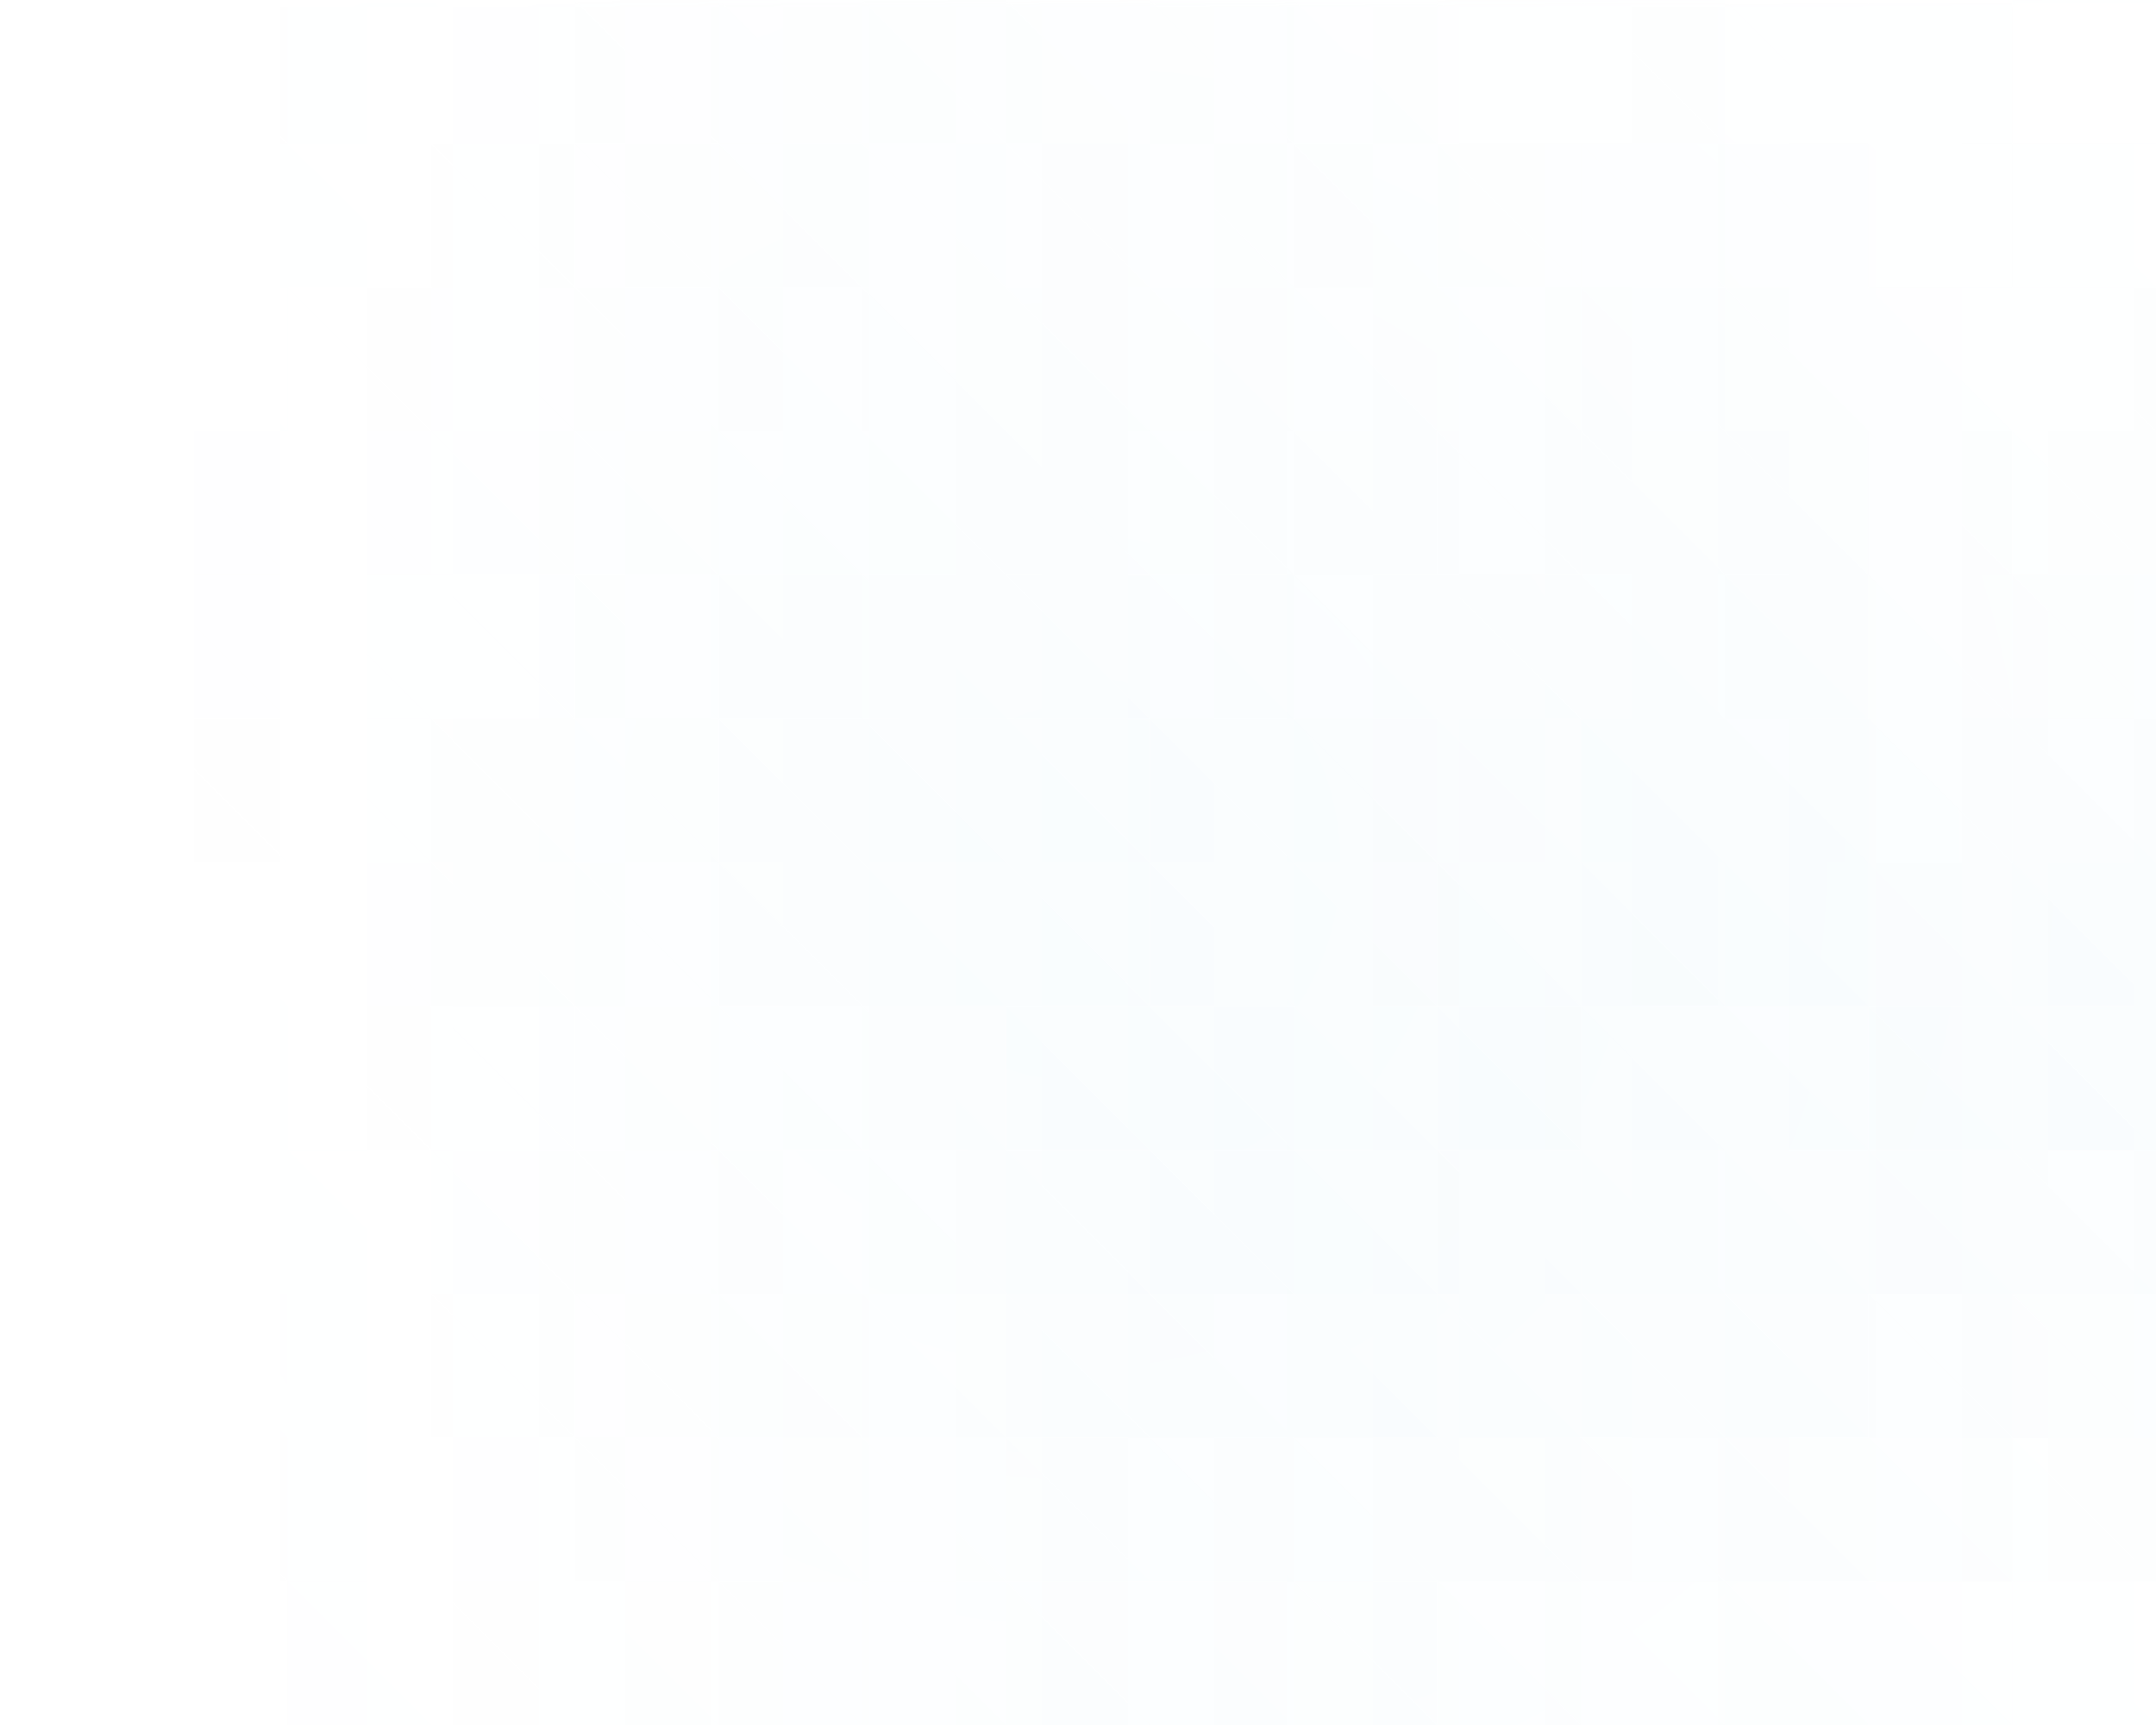 <?xml version="1.0" encoding="UTF-8" standalone="no"?>
<svg
   xmlns:dc="http://purl.org/dc/elements/1.1/"
   xmlns:cc="http://creativecommons.org/ns#"
   xmlns:rdf="http://www.w3.org/1999/02/22-rdf-syntax-ns#"
   xmlns:svg="http://www.w3.org/2000/svg"
   xmlns="http://www.w3.org/2000/svg"
   id="svg2"
   x="0px"
   y="0px"
   version="1.1"
   width="150px"
   viewBox="0 0 150 120"
   height="120px"
   xml:space="preserve"
   enable-background="new 0 0 150 120"><defs
     id="defs4"><linearGradient
       id="c"><stop
         id="stop7"
         offset="0"
         stop-opacity="0"
         stop-color="white" /><stop
         id="stop9"
         offset=".5"
         stop-color="white" /><stop
         id="stop11"
         offset="1"
         stop-color="white" /></linearGradient><mask
       id="d"><rect
         id="rect14"
         fill="url(#c)"
         x="0"
         y="0"
         width="100%"
         height="100%" /></mask><radialGradient
       gradientUnits="userSpaceOnUse"
       id="b"><stop
         id="stop17"
         offset="0"
         style="stop-color:#7bc8e9" /><stop
         id="stop19"
         offset=".4"
         style="stop-color:#8bcde9" /><stop
         id="stop21"
         offset="1"
         style="stop-color:#9bd4ed" /></radialGradient><radialGradient
       gradientUnits="userSpaceOnUse"
       id="a"><stop
         id="stop24"
         offset="0"
         style="stop-color:#69c1e7" /><stop
         id="stop26"
         offset=".4"
         style="stop-color:#7ac6e6" /><stop
         id="stop28"
         offset="1"
         style="stop-color:#8bcde9" /></radialGradient></defs><g
     id="g30"
     mask="url(#d)"><g
       id="g32"
       fill-opacity=".2"><polygon
         id="polygon34"
         fill="url(#b)"
         points="10 0 0 0 10 10" /><polygon
         id="polygon36"
         fill="url(#a)"
         points="0 0 0 0 0 10 10 10 10 10" /></g><g
       id="g38"
       fill-opacity=".25"><polygon
         id="polygon40"
         fill="url(#b)"
         points="10 10 0 10 10 20" /><polygon
         id="polygon42"
         fill="url(#a)"
         points="0 10 0 10 0 20 10 20 10 20" /></g><g
       id="g44"
       fill-opacity=".35"><polygon
         id="polygon46"
         fill="url(#b)"
         points="10 20 0 20 10 30" /><polygon
         id="polygon48"
         fill="url(#a)"
         points="0 20 0 20 0 30 10 30 10 30" /></g><g
       id="g50"
       fill-opacity=".45"><polygon
         id="polygon52"
         fill="url(#b)"
         points="10 30 0 30 10 40" /><polygon
         id="polygon54"
         fill="url(#a)"
         points="0 30 0 30 0 40 10 40 10 40" /></g><g
       id="g56"
       fill-opacity=".45"><polygon
         id="polygon58"
         fill="url(#b)"
         points="10 40 0 40 10 50" /><polygon
         id="polygon60"
         fill="url(#a)"
         points="0 40 0 40 0 50 10 50 10 50" /></g><g
       id="g62"
       fill-opacity=".4"><polygon
         id="polygon64"
         fill="url(#b)"
         points="10 50 0 50 10 60" /><polygon
         id="polygon66"
         fill="url(#a)"
         points="0 50 0 50 0 60 10 60 10 60" /></g><g
       id="g68"
       fill-opacity=".35"><polygon
         id="polygon70"
         fill="url(#b)"
         points="10 60 0 60 10 70" /><polygon
         id="polygon72"
         fill="url(#a)"
         points="0 60 0 60 0 70 10 70 10 70" /></g><g
       id="g74"
       fill-opacity=".3"><polygon
         id="polygon76"
         fill="url(#b)"
         points="10 70 0 70 10 80" /><polygon
         id="polygon78"
         fill="url(#a)"
         points="0 70 0 70 0 80 10 80 10 80" /></g><g
       id="g80"
       fill-opacity=".25"><polygon
         id="polygon82"
         fill="url(#b)"
         points="10 80 0 80 10 90" /><polygon
         id="polygon84"
         fill="url(#a)"
         points="0 80 0 80 0 90 10 90 10 90" /></g><g
       id="g86"
       fill-opacity=".2"><polygon
         id="polygon88"
         fill="url(#b)"
         points="10 90 0 90 10 100" /><polygon
         id="polygon90"
         fill="url(#a)"
         points="0 90 0 90 0 100 10 100 10 100" /></g><g
       id="g92"
       fill-opacity=".2"><polygon
         id="polygon94"
         fill="url(#b)"
         points="10 100 0 100 10 110" /><polygon
         id="polygon96"
         fill="url(#a)"
         points="0 100 0 100 0 110 10 110 10 110" /></g><g
       id="g98"
       fill-opacity=".1"><polygon
         id="polygon100"
         fill="url(#b)"
         points="10 120 10 110 0 110" /><polygon
         id="polygon102"
         fill="url(#a)"
         points="10 120 0 110 0 110 0 120" /></g><g
       id="g104"
       fill-opacity=".25"><polygon
         id="polygon106"
         fill="url(#b)"
         points="20 0 10 0 20 10" /><polygon
         id="polygon108"
         fill="url(#a)"
         points="10 0 10 0 10 10 20 10 20 10" /></g><g
       id="g110"
       fill-opacity=".35"><polygon
         id="polygon112"
         fill="url(#b)"
         points="20 10 10 10 20 20" /><polygon
         id="polygon114"
         fill="url(#a)"
         points="10 10 10 10 10 20 20 20 20 20" /></g><g
       id="g116"
       fill-opacity=".45"><polygon
         id="polygon118"
         fill="url(#b)"
         points="20 20 10 20 20 30" /><polygon
         id="polygon120"
         fill="url(#a)"
         points="10 20 10 20 10 30 20 30 20 30" /></g><g
       id="g122"
       fill-opacity=".6"><polygon
         id="polygon124"
         fill="url(#b)"
         points="20 30 10 30 20 40" /><polygon
         id="polygon126"
         fill="url(#a)"
         points="10 30 10 30 10 40 20 40 20 40" /></g><g
       id="g128"
       fill-opacity=".6"><polygon
         id="polygon130"
         fill="url(#b)"
         points="20 40 10 40 20 50" /><polygon
         id="polygon132"
         fill="url(#a)"
         points="10 40 10 40 10 50 20 50 20 50" /></g><g
       id="g134"
       fill-opacity=".5"><polygon
         id="polygon136"
         fill="url(#b)"
         points="20 50 10 50 20 60" /><polygon
         id="polygon138"
         fill="url(#a)"
         points="10 50 10 50 10 60 20 60 20 60" /></g><g
       id="g140"
       fill-opacity=".45"><polygon
         id="polygon142"
         fill="url(#b)"
         points="20 60 10 60 20 70" /><polygon
         id="polygon144"
         fill="url(#a)"
         points="10 60 10 60 10 70 20 70 20 70" /></g><g
       id="g146"
       fill-opacity=".4"><polygon
         id="polygon148"
         fill="url(#b)"
         points="20 70 10 70 20 80" /><polygon
         id="polygon150"
         fill="url(#a)"
         points="10 70 10 70 10 80 20 80 20 80" /></g><g
       id="g152"
       fill-opacity=".35"><polygon
         id="polygon154"
         fill="url(#b)"
         points="20 80 10 80 20 90" /><polygon
         id="polygon156"
         fill="url(#a)"
         points="10 80 10 80 10 90 20 90 20 90" /></g><g
       id="g158"
       fill-opacity=".3"><polygon
         id="polygon160"
         fill="url(#b)"
         points="20 90 10 90 20 100" /><polygon
         id="polygon162"
         fill="url(#a)"
         points="10 90 10 90 10 100 20 100 20 100" /></g><g
       id="g164"
       fill-opacity=".25"><polygon
         id="polygon166"
         fill="url(#b)"
         points="20 100 10 100 20 110" /><polygon
         id="polygon168"
         fill="url(#a)"
         points="10 100 10 100 10 110 20 110 20 110" /></g><g
       id="g170"
       fill-opacity=".2"><polygon
         id="polygon172"
         fill="url(#b)"
         points="20 120 20 110 10 110" /><polygon
         id="polygon174"
         fill="url(#a)"
         points="20 120 10 110 10 120" /></g><g
       id="g176"
       fill-opacity=".35"><polygon
         id="polygon178"
         fill="url(#b)"
         points="30 0 20 0 30 10" /><polygon
         id="polygon180"
         fill="url(#a)"
         points="20 0 20 0 20 10 30 10 30 10" /></g><g
       id="g182"
       fill-opacity=".45"><polygon
         id="polygon184"
         fill="url(#b)"
         points="30 10 20 10 30 20" /><polygon
         id="polygon186"
         fill="url(#a)"
         points="20 10 20 10 20 20 30 20 30 20" /></g><g
       id="g188"
       fill-opacity=".5"><polygon
         id="polygon190"
         fill="url(#b)"
         points="30 20 20 20 30 30" /><polygon
         id="polygon192"
         fill="url(#a)"
         points="20 20 20 20 20 30 30 30 30 30" /></g><g
       id="g194"
       fill-opacity=".6"><polygon
         id="polygon196"
         fill="url(#b)"
         points="30 30 20 30 30 40" /><polygon
         id="polygon198"
         fill="url(#a)"
         points="20 30 20 30 20 40 30 40 30 40" /></g><g
       id="g200"
       fill-opacity=".7"><polygon
         id="polygon202"
         fill="url(#b)"
         points="30 40 20 40 30 50" /><polygon
         id="polygon204"
         fill="url(#a)"
         points="20 40 20 40 20 50 30 50 30 50" /></g><g
       id="g206"
       fill-opacity=".7"><polygon
         id="polygon208"
         fill="url(#b)"
         points="30 50 20 50 30 60" /><polygon
         id="polygon210"
         fill="url(#a)"
         points="20 50 20 50 20 60 30 60 30 60" /></g><g
       id="g212"
       fill-opacity=".6"><polygon
         id="polygon214"
         fill="url(#b)"
         points="30 60 20 60 30 70" /><polygon
         id="polygon216"
         fill="url(#a)"
         points="20 60 20 60 20 70 30 70 30 70" /></g><g
       id="g218"
       fill-opacity=".5"><polygon
         id="polygon220"
         fill="url(#b)"
         points="30 70 20 70 30 80" /><polygon
         id="polygon222"
         fill="url(#a)"
         points="20 70 20 70 20 80 30 80 30 80" /></g><g
       id="g224"
       fill-opacity=".45"><polygon
         id="polygon226"
         fill="url(#b)"
         points="30 80 20 80 30 90" /><polygon
         id="polygon228"
         fill="url(#a)"
         points="20 80 20 80 20 90 30 90 30 90" /></g><g
       id="g230"
       fill-opacity=".4"><polygon
         id="polygon232"
         fill="url(#b)"
         points="30 90 20 90 30 100" /><polygon
         id="polygon234"
         fill="url(#a)"
         points="20 90 20 90 20 100 30 100 30 100" /></g><g
       id="g236"
       fill-opacity=".35"><polygon
         id="polygon238"
         fill="url(#b)"
         points="30 100 20 100 30 110" /><polygon
         id="polygon240"
         fill="url(#a)"
         points="20 100 20 100 20 110 30 110 30 110" /></g><g
       id="g242"
       fill-opacity=".3"><polygon
         id="polygon244"
         fill="url(#b)"
         points="30 120 30 110 20 110" /><polygon
         id="polygon246"
         fill="url(#a)"
         points="30 120 20 110 20 120" /></g><g
       id="g248"
       fill-opacity=".45"><polygon
         id="polygon250"
         fill="url(#b)"
         points="40 0 30 0 40 10" /><polygon
         id="polygon252"
         fill="url(#a)"
         points="30 0 30 0 30 10 40 10 40 10" /></g><g
       id="g254"
       fill-opacity=".5"><polygon
         id="polygon256"
         fill="url(#b)"
         points="40 10 30 10 40 20" /><polygon
         id="polygon258"
         fill="url(#a)"
         points="30 10 30 10 30 20 40 20 40 20" /></g><g
       id="g260"
       fill-opacity=".6"><polygon
         id="polygon262"
         fill="url(#b)"
         points="40 20 30 20 40 30" /><polygon
         id="polygon264"
         fill="url(#a)"
         points="30 20 30 20 30 30 40 30 40 30" /></g><g
       id="g266"
       fill-opacity=".7"><polygon
         id="polygon268"
         fill="url(#b)"
         points="40 30 30 30 40 40" /><polygon
         id="polygon270"
         fill="url(#a)"
         points="30 30 30 30 30 40 40 40 40 40" /></g><g
       id="g272"
       fill-opacity=".8"><polygon
         id="polygon274"
         fill="url(#b)"
         points="40 40 30 40 40 50" /><polygon
         id="polygon276"
         fill="url(#a)"
         points="30 40 30 40 30 50 40 50 40 50" /></g><g
       id="g278"
       fill-opacity=".9"><polygon
         id="polygon280"
         fill="url(#b)"
         points="40 50 30 50 40 60" /><polygon
         id="polygon282"
         fill="url(#a)"
         points="30 50 30 50 30 60 40 60 40 60" /></g><g
       id="g284"
       fill-opacity=".9"><polygon
         id="polygon286"
         fill="url(#b)"
         points="40 60 30 60 40 70" /><polygon
         id="polygon288"
         fill="url(#a)"
         points="30 60 30 60 30 70 40 70 40 70" /></g><g
       id="g290"
       fill-opacity=".8"><polygon
         id="polygon292"
         fill="url(#b)"
         points="40 70 30 70 40 80" /><polygon
         id="polygon294"
         fill="url(#a)"
         points="30 70 30 70 30 80 40 80 40 80" /></g><g
       id="g296"
       fill-opacity=".7"><polygon
         id="polygon298"
         fill="url(#b)"
         points="40 80 30 80 40 90" /><polygon
         id="polygon300"
         fill="url(#a)"
         points="30 80 30 80 30 90 40 90 40 90" /></g><g
       id="g302"
       fill-opacity=".5"><polygon
         id="polygon304"
         fill="url(#b)"
         points="40 90 30 90 40 100" /><polygon
         id="polygon306"
         fill="url(#a)"
         points="30 90 30 90 30 100 40 100 40 100" /></g><g
       id="g308"
       fill-opacity=".45"><polygon
         id="polygon310"
         fill="url(#b)"
         points="40 100 30 100 40 110" /><polygon
         id="polygon312"
         fill="url(#a)"
         points="30 100 30 100 30 110 40 110 40 110" /></g><g
       id="g314"
       fill-opacity=".4"><polygon
         id="polygon316"
         fill="url(#b)"
         points="40 120 40 110 30 110" /><polygon
         id="polygon318"
         fill="url(#a)"
         points="40 120 30 110 30 110 30 120" /></g><g
       id="g320"
       fill-opacity=".5"><polygon
         id="polygon322"
         fill="url(#b)"
         points="50 0 40 0 50 10" /><polygon
         id="polygon324"
         fill="url(#a)"
         points="40 0 40 0 40 10 50 10 50 10" /></g><g
       id="g326"
       fill-opacity=".6"><polygon
         id="polygon328"
         fill="url(#b)"
         points="50 10 40 10 50 20" /><polygon
         id="polygon330"
         fill="url(#a)"
         points="40 10 40 10 40 20 50 20 50 20" /></g><g
       id="g332"
       fill-opacity=".7"><polygon
         id="polygon334"
         fill="url(#b)"
         points="50 20 40 20 50 30" /><polygon
         id="polygon336"
         fill="url(#a)"
         points="40 20 40 20 40 30 50 30 50 30" /></g><g
       id="g338"
       fill-opacity=".8"><polygon
         id="polygon340"
         fill="url(#b)"
         points="50 30 40 30 50 40" /><polygon
         id="polygon342"
         fill="url(#a)"
         points="40 30 40 30 40 40 50 40 50 40" /></g><g
       id="g344"
       fill-opacity=".9"><polygon
         id="polygon346"
         fill="url(#b)"
         points="50 40 40 40 50 50" /><polygon
         id="polygon348"
         fill="url(#a)"
         points="40 40 40 40 40 50 50 50 50 50" /></g><polygon
       id="polygon350"
       fill="url(#b)"
       points="50 50 40 50 50 60" /><polygon
       id="polygon352"
       fill="url(#a)"
       points="40 50 40 50 40 60 50 60 50 60" /><g
       id="g354"
       fill-opacity=".9"><polygon
         id="polygon356"
         fill="url(#b)"
         points="50 60 40 60 50 70" /><polygon
         id="polygon358"
         fill="url(#a)"
         points="40 60 40 60 40 70 50 70 50 70" /></g><g
       id="g360"
       fill-opacity=".8"><polygon
         id="polygon362"
         fill="url(#b)"
         points="50 70 40 70 50 80" /><polygon
         id="polygon364"
         fill="url(#a)"
         points="40 70 40 70 40 80 50 80 50 80" /></g><g
       id="g366"
       fill-opacity=".7"><polygon
         id="polygon368"
         fill="url(#b)"
         points="50 80 40 80 50 90" /><polygon
         id="polygon370"
         fill="url(#a)"
         points="40 80 40 80 40 90 50 90 50 90" /></g><g
       id="g372"
       fill-opacity=".6"><polygon
         id="polygon374"
         fill="url(#b)"
         points="50 90 40 90 50 100" /><polygon
         id="polygon376"
         fill="url(#a)"
         points="40 90 40 90 40 100 50 100 50 100" /></g><g
       id="g378"
       fill-opacity=".5"><polygon
         id="polygon380"
         fill="url(#b)"
         points="50 100 40 100 50 110" /><polygon
         id="polygon382"
         fill="url(#a)"
         points="40 100 40 100 40 110 50 110 50 110" /></g><g
       id="g384"
       fill-opacity=".45"><polygon
         id="polygon386"
         fill="url(#b)"
         points="50 120 50 110 40 110" /><polygon
         id="polygon388"
         fill="url(#a)"
         points="50 120 40 110 40 120" /></g><g
       id="g390"
       fill-opacity=".6"><polygon
         id="polygon392"
         fill="url(#b)"
         points="60 0 50 0 60 10" /><polygon
         id="polygon394"
         fill="url(#a)"
         points="50 0 50 0 50 10 60 10 60 10" /></g><g
       id="g396"
       fill-opacity=".7"><polygon
         id="polygon398"
         fill="url(#b)"
         points="60 10 50 10 60 20" /><polygon
         id="polygon400"
         fill="url(#a)"
         points="50 10 50 10 50 20 60 20 60 20" /></g><g
       id="g402"
       fill-opacity=".8"><polygon
         id="polygon404"
         fill="url(#b)"
         points="60 20 50 20 60 30" /><polygon
         id="polygon406"
         fill="url(#a)"
         points="50 20 50 20 50 30 60 30 60 30" /></g><g
       id="g408"
       fill-opacity=".9"><polygon
         id="polygon410"
         fill="url(#b)"
         points="60 30 50 30 60 40" /><polygon
         id="polygon412"
         fill="url(#a)"
         points="50 30 50 30 50 40 60 40 60 40" /></g><polygon
       id="polygon414"
       fill="url(#b)"
       points="60 40 50 40 60 50" /><polygon
       id="polygon416"
       fill="url(#a)"
       points="50 40 50 40 50 50 60 50 60 50" /><polygon
       id="polygon418"
       fill="url(#b)"
       points="60 50 50 50 60 60" /><polygon
       id="polygon420"
       fill="url(#a)"
       points="50 50 50 50 50 60 60 60 60 60" /><polygon
       id="polygon422"
       fill="url(#b)"
       points="60 60 50 60 60 70" /><polygon
       id="polygon424"
       fill="url(#a)"
       points="50 60 50 60 50 70 60 70 60 70" /><g
       id="g426"
       fill-opacity=".9"><polygon
         id="polygon428"
         fill="url(#b)"
         points="60 70 50 70 60 80" /><polygon
         id="polygon430"
         fill="url(#a)"
         points="50 70 50 70 50 80 60 80 60 80" /></g><g
       id="g432"
       fill-opacity=".8"><polygon
         id="polygon434"
         fill="url(#b)"
         points="60 80 50 80 60 90" /><polygon
         id="polygon436"
         fill="url(#a)"
         points="50 80 50 80 50 90 60 90 60 90" /></g><g
       id="g438"
       fill-opacity=".7"><polygon
         id="polygon440"
         fill="url(#b)"
         points="60 90 50 90 60 100" /><polygon
         id="polygon442"
         fill="url(#a)"
         points="50 90 50 90 50 100 60 100 60 100" /></g><g
       id="g444"
       fill-opacity=".6"><polygon
         id="polygon446"
         fill="url(#b)"
         points="60 100 50 100 60 110" /><polygon
         id="polygon448"
         fill="url(#a)"
         points="50 100 50 100 50 110 60 110 60 110" /></g><g
       id="g450"
       fill-opacity=".5"><polygon
         id="polygon452"
         fill="url(#b)"
         points="60 120 60 110 50 110" /><polygon
         id="polygon454"
         fill="url(#a)"
         points="60 120 50 110 50 120" /></g><g
       id="g456"
       fill-opacity=".5"><polygon
         id="polygon458"
         fill="url(#b)"
         points="70 0 60 0 70 10" /><polygon
         id="polygon460"
         fill="url(#a)"
         points="60 0 60 0 60 10 70 10 70 10" /></g><g
       id="g462"
       fill-opacity=".6"><polygon
         id="polygon464"
         fill="url(#b)"
         points="70 10 60 10 70 20" /><polygon
         id="polygon466"
         fill="url(#a)"
         points="60 10 60 10 60 20 70 20 70 20" /></g><g
       id="g468"
       fill-opacity=".7"><polygon
         id="polygon470"
         fill="url(#b)"
         points="70 20 60 20 70 30" /><polygon
         id="polygon472"
         fill="url(#a)"
         points="60 20 60 20 60 30 70 30 70 30" /></g><g
       id="g474"
       fill-opacity=".8"><polygon
         id="polygon476"
         fill="url(#b)"
         points="70 30 60 30 70 40" /><polygon
         id="polygon478"
         fill="url(#a)"
         points="60 30 60 30 60 40 70 40 70 40" /></g><g
       id="g480"
       fill-opacity=".9"><polygon
         id="polygon482"
         fill="url(#b)"
         points="70 40 60 40 70 50" /><polygon
         id="polygon484"
         fill="url(#a)"
         points="60 40 60 40 60 50 70 50 70 50" /></g><polygon
       id="polygon486"
       fill="url(#b)"
       points="70 50 60 50 70 60" /><polygon
       id="polygon488"
       fill="url(#a)"
       points="60 50 60 50 60 60 70 60 70 60" /><polygon
       id="polygon490"
       fill="url(#b)"
       points="70 60 60 60 70 70" /><polygon
       id="polygon492"
       fill="url(#a)"
       points="60 60 60 60 60 70 70 70 70 70" /><g
       id="g494"
       fill-opacity=".9"><polygon
         id="polygon496"
         fill="url(#b)"
         points="70 70 60 70 70 80" /><polygon
         id="polygon498"
         fill="url(#a)"
         points="60 70 60 70 60 80 70 80 70 80" /></g><g
       id="g500"
       fill-opacity=".8"><polygon
         id="polygon502"
         fill="url(#b)"
         points="70 80 60 80 70 90" /><polygon
         id="polygon504"
         fill="url(#a)"
         points="60 80 60 80 60 90 70 90 70 90" /></g><g
       id="g506"
       fill-opacity=".7"><polygon
         id="polygon508"
         fill="url(#b)"
         points="70 90 60 90 70 100" /><polygon
         id="polygon510"
         fill="url(#a)"
         points="60 90 60 90 60 100 70 100 70 100" /></g><g
       id="g512"
       fill-opacity=".6"><polygon
         id="polygon514"
         fill="url(#b)"
         points="70 100 60 100 70 110" /><polygon
         id="polygon516"
         fill="url(#a)"
         points="60 100 60 100 60 110 70 110 70 110" /></g><g
       id="g518"
       fill-opacity=".6"><polygon
         id="polygon520"
         fill="url(#b)"
         points="70 120 70 110 60 110" /><polygon
         id="polygon522"
         fill="url(#a)"
         points="70 120 60 110 60 120" /></g><g
       id="g524"
       fill-opacity=".45"><polygon
         id="polygon526"
         fill="url(#b)"
         points="80 0 70 0 80 10" /><polygon
         id="polygon528"
         fill="url(#a)"
         points="70 0 70 0 70 10 80 10 80 10" /></g><g
       id="g530"
       fill-opacity=".5"><polygon
         id="polygon532"
         fill="url(#b)"
         points="80 10 70 10 80 20" /><polygon
         id="polygon534"
         fill="url(#a)"
         points="70 10 70 10 70 20 80 20 80 20" /></g><g
       id="g536"
       fill-opacity=".6"><polygon
         id="polygon538"
         fill="url(#b)"
         points="80 20 70 20 80 30" /><polygon
         id="polygon540"
         fill="url(#a)"
         points="70 20 70 20 70 30 80 30 80 30" /></g><g
       id="g542"
       fill-opacity=".7"><polygon
         id="polygon544"
         fill="url(#b)"
         points="80 30 70 30 80 40" /><polygon
         id="polygon546"
         fill="url(#a)"
         points="70 30 70 30 70 40 80 40 80 40" /></g><g
       id="g548"
       fill-opacity=".8"><polygon
         id="polygon550"
         fill="url(#b)"
         points="80 40 70 40 80 50" /><polygon
         id="polygon552"
         fill="url(#a)"
         points="70 40 70 40 70 50 80 50 80 50" /></g><g
       id="g554"
       fill-opacity=".9"><polygon
         id="polygon556"
         fill="url(#b)"
         points="80 50 70 50 80 60" /><polygon
         id="polygon558"
         fill="url(#a)"
         points="70 50 70 50 70 60 80 60 80 60" /></g><g
       id="g560"
       fill-opacity=".9"><polygon
         id="polygon562"
         fill="url(#b)"
         points="80 60 70 60 80 70" /><polygon
         id="polygon564"
         fill="url(#a)"
         points="70 60 70 60 70 70 80 70 80 70" /></g><g
       id="g566"><polygon
         id="polygon568"
         fill="url(#b)"
         points="80 70 70 70 80 80" /><polygon
         id="polygon570"
         fill="url(#a)"
         points="70 70 70 70 70 80 80 80 80 80" /></g><g
       id="g572"
       fill-opacity=".9"><polygon
         id="polygon574"
         fill="url(#b)"
         points="80 80 70 80 80 90" /><polygon
         id="polygon576"
         fill="url(#a)"
         points="70 80 70 80 70 90 80 90 80 90" /></g><g
       id="g578"
       fill-opacity=".8"><polygon
         id="polygon580"
         fill="url(#b)"
         points="80 90 70 90 80 100" /><polygon
         id="polygon582"
         fill="url(#a)"
         points="70 90 70 90 70 100 80 100 80 100" /></g><g
       id="g584"
       fill-opacity=".7"><polygon
         id="polygon586"
         fill="url(#b)"
         points="80 100 70 100 80 110" /><polygon
         id="polygon588"
         fill="url(#a)"
         points="70 100 70 100 70 110 80 110 80 110" /></g><g
       id="g590"
       fill-opacity=".6"><polygon
         id="polygon592"
         fill="url(#b)"
         points="80 120 80 110 70 110" /><polygon
         id="polygon594"
         fill="url(#a)"
         points="80 120 70 110 70 120" /></g><g
       id="g596"
       fill-opacity=".4"><polygon
         id="polygon598"
         fill="url(#b)"
         points="90 0 80 0 90 10" /><polygon
         id="polygon600"
         fill="url(#a)"
         points="80 0 80 0 80 10 90 10 90 10" /></g><g
       id="g602"
       fill-opacity=".45"><polygon
         id="polygon604"
         fill="url(#b)"
         points="90 10 80 10 90 20" /><polygon
         id="polygon606"
         fill="url(#a)"
         points="80 10 80 10 80 20 90 20 90 20" /></g><g
       id="g608"
       fill-opacity=".5"><polygon
         id="polygon610"
         fill="url(#b)"
         points="90 20 80 20 90 30" /><polygon
         id="polygon612"
         fill="url(#a)"
         points="80 20 80 20 80 30 90 30 90 30" /></g><g
       id="g614"
       fill-opacity=".6"><polygon
         id="polygon616"
         fill="url(#b)"
         points="90 30 80 30 90 40" /><polygon
         id="polygon618"
         fill="url(#a)"
         points="80 30 80 30 80 40 90 40 90 40" /></g><g
       id="g620"
       fill-opacity=".7"><polygon
         id="polygon622"
         fill="url(#b)"
         points="90 40 80 40 90 50" /><polygon
         id="polygon624"
         fill="url(#a)"
         points="80 40 80 40 80 50 90 50 90 50" /></g><g
       id="g626"
       fill-opacity=".8"><polygon
         id="polygon628"
         fill="url(#b)"
         points="90 50 80 50 90 60" /><polygon
         id="polygon630"
         fill="url(#a)"
         points="80 50 80 50 80 60 90 60 90 60" /></g><g
       id="g632"
       fill-opacity=".8"><polygon
         id="polygon634"
         fill="url(#b)"
         points="90 60 80 60 90 70" /><polygon
         id="polygon636"
         fill="url(#a)"
         points="80 60 80 60 80 70 90 70 90 70" /></g><g
       id="g638"
       fill-opacity=".9"><polygon
         id="polygon640"
         fill="url(#b)"
         points="90 70 80 70 90 80" /><polygon
         id="polygon642"
         fill="url(#a)"
         points="80 70 80 70 80 80 90 80 90 80" /></g><g
       id="g644"
       fill-opacity=".9"><polygon
         id="polygon646"
         fill="url(#b)"
         points="90 80 80 80 90 90" /><polygon
         id="polygon648"
         fill="url(#a)"
         points="80 80 80 80 80 90 90 90 90 90" /></g><g
       id="g650"
       fill-opacity=".8"><polygon
         id="polygon652"
         fill="url(#b)"
         points="90 90 80 90 90 100" /><polygon
         id="polygon654"
         fill="url(#a)"
         points="80 90 80 90 80 100 90 100 90 100" /></g><g
       id="g656"
       fill-opacity=".7"><polygon
         id="polygon658"
         fill="url(#b)"
         points="90 100 80 100 90 110" /><polygon
         id="polygon660"
         fill="url(#a)"
         points="80 100 80 100 80 110 90 110 90 110" /></g><g
       id="g662"
       fill-opacity=".6"><polygon
         id="polygon664"
         fill="url(#b)"
         points="90 120 90 110 80 110" /><polygon
         id="polygon666"
         fill="url(#a)"
         points="90 120 80 110 80 110 80 120" /></g><g
       id="g668"
       fill-opacity=".3"><polygon
         id="polygon670"
         fill="url(#b)"
         points="100 0 90 0 100 10" /><polygon
         id="polygon672"
         fill="url(#a)"
         points="90 0 90 0 90 10 100 10 100 10" /></g><g
       id="g674"
       fill-opacity=".4"><polygon
         id="polygon676"
         fill="url(#b)"
         points="100 10 90 10 100 20" /><polygon
         id="polygon678"
         fill="url(#a)"
         points="90 10 90 10 90 20 100 20 100 20" /></g><g
       id="g680"
       fill-opacity=".45"><polygon
         id="polygon682"
         fill="url(#b)"
         points="100 20 90 20 100 30" /><polygon
         id="polygon684"
         fill="url(#a)"
         points="90 20 90 20 90 30 100 30 100 30" /></g><g
       id="g686"
       fill-opacity=".5"><polygon
         id="polygon688"
         fill="url(#b)"
         points="100 30 90 30 100 40" /><polygon
         id="polygon690"
         fill="url(#a)"
         points="90 30 90 30 90 40 100 40 100 40" /></g><g
       id="g692"
       fill-opacity=".6"><polygon
         id="polygon694"
         fill="url(#b)"
         points="100 40 90 40 100 50" /><polygon
         id="polygon696"
         fill="url(#a)"
         points="90 40 90 40 90 50 100 50 100 50" /></g><g
       id="g698"
       fill-opacity=".7"><polygon
         id="polygon700"
         fill="url(#b)"
         points="100 50 90 50 100 60" /><polygon
         id="polygon702"
         fill="url(#a)"
         points="90 50 90 50 90 60 100 60 100 60" /></g><g
       id="g704"
       fill-opacity=".7"><polygon
         id="polygon706"
         fill="url(#b)"
         points="100 60 90 60 100 70" /><polygon
         id="polygon708"
         fill="url(#a)"
         points="90 60 90 60 90 70 100 70 100 70" /></g><g
       id="g710"
       fill-opacity=".8"><polygon
         id="polygon712"
         fill="url(#b)"
         points="100 70 90 70 100 80" /><polygon
         id="polygon714"
         fill="url(#a)"
         points="90 70 90 70 90 80 100 80 100 80" /></g><g
       id="g716"
       fill-opacity=".8"><polygon
         id="polygon718"
         fill="url(#b)"
         points="100 80 90 80 100 90" /><polygon
         id="polygon720"
         fill="url(#a)"
         points="90 80 90 80 90 90 100 90 100 90" /></g><g
       id="g722"
       fill-opacity=".7"><polygon
         id="polygon724"
         fill="url(#b)"
         points="100 90 90 90 100 100" /><polygon
         id="polygon726"
         fill="url(#a)"
         points="90 90 90 90 90 100 100 100 100 100" /></g><g
       id="g728"
       fill-opacity=".6"><polygon
         id="polygon730"
         fill="url(#b)"
         points="100 100 90 100 100 110" /><polygon
         id="polygon732"
         fill="url(#a)"
         points="90 100 90 100 90 110 100 110 100 110" /></g><g
       id="g734"
       fill-opacity=".5"><polygon
         id="polygon736"
         fill="url(#b)"
         points="100 120 100 110 90 110" /><polygon
         id="polygon738"
         fill="url(#a)"
         points="100 120 90 110 90 120" /></g><g
       id="g740"
       fill-opacity=".2"><polygon
         id="polygon742"
         fill="url(#b)"
         points="110 0 100 0 110 10" /><polygon
         id="polygon744"
         fill="url(#a)"
         points="100 0 100 0 100 10 110 10 110 10" /></g><g
       id="g746"
       fill-opacity=".3"><polygon
         id="polygon748"
         fill="url(#b)"
         points="110 10 100 10 110 20" /><polygon
         id="polygon750"
         fill="url(#a)"
         points="100 10 100 10 100 20 110 20 110 20" /></g><g
       id="g752"
       fill-opacity=".4"><polygon
         id="polygon754"
         fill="url(#b)"
         points="110 20 100 20 110 30" /><polygon
         id="polygon756"
         fill="url(#a)"
         points="100 20 100 20 100 30 110 30 110 30" /></g><g
       id="g758"
       fill-opacity=".45"><polygon
         id="polygon760"
         fill="url(#b)"
         points="110 30 100 30 110 40" /><polygon
         id="polygon762"
         fill="url(#a)"
         points="100 30 100 30 100 40 110 40 110 40" /></g><g
       id="g764"
       fill-opacity=".5"><polygon
         id="polygon766"
         fill="url(#b)"
         points="110 40 100 40 110 50" /><polygon
         id="polygon768"
         fill="url(#a)"
         points="100 40 100 40 100 50 110 50 110 50" /></g><g
       id="g770"
       fill-opacity=".6"><polygon
         id="polygon772"
         fill="url(#b)"
         points="110 50 100 50 110 60" /><polygon
         id="polygon774"
         fill="url(#a)"
         points="100 50 100 50 100 60 110 60 110 60" /></g><g
       id="g776"
       fill-opacity=".7"><polygon
         id="polygon778"
         fill="url(#b)"
         points="110 60 100 60 110 70" /><polygon
         id="polygon780"
         fill="url(#a)"
         points="100 60 100 60 100 70 110 70 110 70" /></g><g
       id="g782"
       fill-opacity=".8"><polygon
         id="polygon784"
         fill="url(#b)"
         points="110 70 100 70 110 80" /><polygon
         id="polygon786"
         fill="url(#a)"
         points="100 70 100 70 100 80 110 80 110 80" /></g><g
       id="g788"
       fill-opacity=".7"><polygon
         id="polygon790"
         fill="url(#b)"
         points="110 80 100 80 110 90" /><polygon
         id="polygon792"
         fill="url(#a)"
         points="100 80 100 80 100 90 110 90 110 90" /></g><g
       id="g794"
       fill-opacity=".6"><polygon
         id="polygon796"
         fill="url(#b)"
         points="110 90 100 90 110 100" /><polygon
         id="polygon798"
         fill="url(#a)"
         points="100 90 100 90 100 100 110 100 110 100" /></g><g
       id="g800"
       fill-opacity=".5"><polygon
         id="polygon802"
         fill="url(#b)"
         points="110 100 100 100 110 110" /><polygon
         id="polygon804"
         fill="url(#a)"
         points="100 100 100 100 100 110 110 110 110 110" /></g><g
       id="g806"
       fill-opacity=".4"><polygon
         id="polygon808"
         fill="url(#b)"
         points="110 120 110 110 100 110" /><polygon
         id="polygon810"
         fill="url(#a)"
         points="110 120 100 110 100 120" /></g><g
       id="g812"
       fill-opacity=".2"><polygon
         id="polygon814"
         fill="url(#b)"
         points="120 0 110 0 120 10" /><polygon
         id="polygon816"
         fill="url(#a)"
         points="110 0 110 0 110 10 120 10 120 10" /></g><g
       id="g818"
       fill-opacity=".3"><polygon
         id="polygon820"
         fill="url(#b)"
         points="120 10 110 10 120 20" /><polygon
         id="polygon822"
         fill="url(#a)"
         points="110 10 110 10 110 20 120 20 120 20" /></g><g
       id="g824"
       fill-opacity=".4"><polygon
         id="polygon826"
         fill="url(#b)"
         points="120 20 110 20 120 30" /><polygon
         id="polygon828"
         fill="url(#a)"
         points="110 20 110 20 110 30 120 30 120 30" /></g><g
       id="g830"
       fill-opacity=".45"><polygon
         id="polygon832"
         fill="url(#b)"
         points="120 30 110 30 120 40" /><polygon
         id="polygon834"
         fill="url(#a)"
         points="110 30 110 30 110 40 120 40 120 40" /></g><g
       id="g836"
       fill-opacity=".55"><polygon
         id="polygon838"
         fill="url(#b)"
         points="120 40 110 40 120 50" /><polygon
         id="polygon840"
         fill="url(#a)"
         points="110 40 110 40 110 50 120 50 120 50" /></g><g
       id="g842"
       fill-opacity=".65"><polygon
         id="polygon844"
         fill="url(#b)"
         points="120 50 110 50 120 60" /><polygon
         id="polygon846"
         fill="url(#a)"
         points="110 50 110 50 110 60 120 60 120 60" /></g><g
       id="g848"
       fill-opacity=".7"><polygon
         id="polygon850"
         fill="url(#b)"
         points="120 60 110 60 120 70" /><polygon
         id="polygon852"
         fill="url(#a)"
         points="110 60 110 60 110 70 120 70 120 70" /></g><g
       id="g854"
       fill-opacity=".65"><polygon
         id="polygon856"
         fill="url(#b)"
         points="120 70 110 70 120 80" /><polygon
         id="polygon858"
         fill="url(#a)"
         points="110 70 110 70 110 80 120 80 120 80" /></g><g
       id="g860"
       fill-opacity=".6"><polygon
         id="polygon862"
         fill="url(#b)"
         points="120 80 110 80 120 90" /><polygon
         id="polygon864"
         fill="url(#a)"
         points="110 80 110 80 110 90 120 90 120 90" /></g><g
       id="g866"
       fill-opacity=".5"><polygon
         id="polygon868"
         fill="url(#b)"
         points="120 90 110 90 120 100" /><polygon
         id="polygon870"
         fill="url(#a)"
         points="110 90 110 90 110 100 120 100 120 100" /></g><g
       id="g872"
       fill-opacity=".4"><polygon
         id="polygon874"
         fill="url(#b)"
         points="120 100 110 100 120 110" /><polygon
         id="polygon876"
         fill="url(#a)"
         points="110 100 110 100 110 110 120 110 120 110" /></g><g
       id="g878"
       fill-opacity=".3"><polygon
         id="polygon880"
         fill="url(#b)"
         points="120 120 120 110 110 110" /><polygon
         id="polygon882"
         fill="url(#a)"
         points="120 120 110 110 110 120" /></g><g
       id="g884"
       fill-opacity=".1"><polygon
         id="polygon886"
         fill="url(#b)"
         points="130 0 120 0 130 10" /><polygon
         id="polygon888"
         fill="url(#a)"
         points="120 0 120 0 120 10 130 10 130 10" /></g><g
       id="g890"
       fill-opacity=".2"><polygon
         id="polygon892"
         fill="url(#b)"
         points="130 10 120 10 130 20" /><polygon
         id="polygon894"
         fill="url(#a)"
         points="120 10 120 10 120 20 130 20 130 20" /></g><g
       id="g896"
       fill-opacity=".3"><polygon
         id="polygon898"
         fill="url(#b)"
         points="130 20 120 20 130 30" /><polygon
         id="polygon900"
         fill="url(#a)"
         points="120 20 120 20 120 30 130 30 130 30" /></g><g
       id="g902"
       fill-opacity=".4"><polygon
         id="polygon904"
         fill="url(#b)"
         points="130 30 120 30 130 40" /><polygon
         id="polygon906"
         fill="url(#a)"
         points="120 30 120 30 120 40 130 40 130 40" /></g><g
       id="g908"
       fill-opacity=".5"><polygon
         id="polygon910"
         fill="url(#b)"
         points="130 40 120 40 130 50" /><polygon
         id="polygon912"
         fill="url(#a)"
         points="120 40 120 40 120 50 130 50 130 50" /></g><g
       id="g914"
       fill-opacity=".6"><polygon
         id="polygon916"
         fill="url(#b)"
         points="130 50 120 50 130 60" /><polygon
         id="polygon918"
         fill="url(#a)"
         points="120 50 120 50 120 60 130 60 130 60" /></g><g
       id="g920"
       fill-opacity=".7"><polygon
         id="polygon922"
         fill="url(#b)"
         points="130 60 120 60 130 70" /><polygon
         id="polygon924"
         fill="url(#a)"
         points="120 60 120 60 120 70 130 70 130 70" /></g><g
       id="g926"
       fill-opacity=".6"><polygon
         id="polygon928"
         fill="url(#b)"
         points="130 70 120 70 130 80" /><polygon
         id="polygon930"
         fill="url(#a)"
         points="120 70 120 70 120 80 130 80 130 80" /></g><g
       id="g932"
       fill-opacity=".5"><polygon
         id="polygon934"
         fill="url(#b)"
         points="130 80 120 80 130 90" /><polygon
         id="polygon936"
         fill="url(#a)"
         points="120 80 120 80 120 90 130 90 130 90" /></g><g
       id="g938"
       fill-opacity=".5"><polygon
         id="polygon940"
         fill="url(#b)"
         points="130 90 120 90 130 100" /><polygon
         id="polygon942"
         fill="url(#a)"
         points="120 90 120 90 120 100 130 100 130 100" /></g><g
       id="g944"
       fill-opacity=".4"><polygon
         id="polygon946"
         fill="url(#b)"
         points="130 100 120 100 130 110" /><polygon
         id="polygon948"
         fill="url(#a)"
         points="120 100 120 100 120 110 130 110 130 110" /></g><g
       id="g950"
       fill-opacity=".3"><polygon
         id="polygon952"
         fill="url(#b)"
         points="130 120 130 110 120 110" /><polygon
         id="polygon954"
         fill="url(#a)"
         points="130 120 120 110 120 120" /></g><g
       id="g956"
       fill-opacity=".1"><polygon
         id="polygon958"
         fill="url(#b)"
         points="140 0 130 0 140 10" /><polygon
         id="polygon960"
         fill="url(#a)"
         points="130 0 130 0 130 10 140 10 140 10" /></g><g
       id="g962"
       fill-opacity=".15"><polygon
         id="polygon964"
         fill="url(#b)"
         points="140 10 130 10 140 20" /><polygon
         id="polygon966"
         fill="url(#a)"
         points="130 10 130 10 130 20 140 20 140 20" /></g><g
       id="g968"
       fill-opacity=".2"><polygon
         id="polygon970"
         fill="url(#b)"
         points="140 20 130 20 140 30" /><polygon
         id="polygon972"
         fill="url(#a)"
         points="130 20 130 20 130 30 140 30 140 30" /></g><g
       id="g974"
       fill-opacity=".25"><polygon
         id="polygon976"
         fill="url(#b)"
         points="140 30 130 30 140 40" /><polygon
         id="polygon978"
         fill="url(#a)"
         points="130 30 130 30 130 40 140 40 140 40" /></g><g
       id="g980"
       fill-opacity=".3"><polygon
         id="polygon982"
         fill="url(#b)"
         points="140 40 130 40 140 50" /><polygon
         id="polygon984"
         fill="url(#a)"
         points="130 40 130 40 130 50 140 50 140 50" /></g><g
       id="g986"
       fill-opacity=".4"><polygon
         id="polygon988"
         fill="url(#b)"
         points="140 50 130 50 140 60" /><polygon
         id="polygon990"
         fill="url(#a)"
         points="130 50 130 50 130 60 140 60 140 60" /></g><g
       id="g992"
       fill-opacity=".5"><polygon
         id="polygon994"
         fill="url(#b)"
         points="140 60 130 60 140 70" /><polygon
         id="polygon996"
         fill="url(#a)"
         points="130 60 130 60 130 70 140 70 140 70" /></g><g
       id="g998"
       fill-opacity=".6"><polygon
         id="polygon1000"
         fill="url(#b)"
         points="140 70 130 70 140 80" /><polygon
         id="polygon1002"
         fill="url(#a)"
         points="130 70 130 70 130 80 140 80 140 80" /></g><g
       id="g1004"
       fill-opacity=".5"><polygon
         id="polygon1006"
         fill="url(#b)"
         points="140 80 130 80 140 90" /><polygon
         id="polygon1008"
         fill="url(#a)"
         points="130 80 130 80 130 90 140 90 140 90" /></g><g
       id="g1010"
       fill-opacity=".4"><polygon
         id="polygon1012"
         fill="url(#b)"
         points="140 90 130 90 140 100" /><polygon
         id="polygon1014"
         fill="url(#a)"
         points="130 90 130 90 130 100 140 100 140 100" /></g><g
       id="g1016"
       fill-opacity=".3"><polygon
         id="polygon1018"
         fill="url(#b)"
         points="140 100 130 100 140 110" /><polygon
         id="polygon1020"
         fill="url(#a)"
         points="130 100 130 100 130 110 140 110 140 110" /></g><g
       id="g1022"
       fill-opacity=".2"><polygon
         id="polygon1024"
         fill="url(#b)"
         points="140 120 140 110 130 110" /><polygon
         id="polygon1026"
         fill="url(#a)"
         points="140 120 130 110 130 120" /></g><g
       id="g1028"
       fill-opacity=".05"><polygon
         id="polygon1030"
         fill="url(#b)"
         points="150 0 140 0 150 10" /><polygon
         id="polygon1032"
         fill="url(#a)"
         points="140 0 140 0 140 10 150 10 150 10" /></g><g
       id="g1034"
       fill-opacity=".1"><polygon
         id="polygon1036"
         fill="url(#b)"
         points="150 10 140 10 150 20" /><polygon
         id="polygon1038"
         fill="url(#a)"
         points="140 10 140 10 140 20 150 20 150 20" /></g><g
       id="g1040"
       fill-opacity=".15"><polygon
         id="polygon1042"
         fill="url(#b)"
         points="150 20 140 20 150 30" /><polygon
         id="polygon1044"
         fill="url(#a)"
         points="140 20 140 20 140 30 150 30 150 30" /></g><g
       id="g1046"
       fill-opacity=".2"><polygon
         id="polygon1048"
         fill="url(#b)"
         points="150 30 140 30 150 40" /><polygon
         id="polygon1050"
         fill="url(#a)"
         points="140 30 140 30 140 40 150 40 150 40" /></g><g
       id="g1052"
       fill-opacity=".3"><polygon
         id="polygon1054"
         fill="url(#b)"
         points="150 40 140 40 150 50" /><polygon
         id="polygon1056"
         fill="url(#a)"
         points="140 40 140 40 140 50 150 50 150 50" /></g><g
       id="g1058"
       fill-opacity=".4"><polygon
         id="polygon1060"
         fill="url(#b)"
         points="150 50 140 50 150 60" /><polygon
         id="polygon1062"
         fill="url(#a)"
         points="140 50 140 50 140 60 150 60 150 60" /></g><g
       id="g1064"
       fill-opacity=".5"><polygon
         id="polygon1066"
         fill="url(#b)"
         points="150 60 140 60 150 70" /><polygon
         id="polygon1068"
         fill="url(#a)"
         points="140 60 140 60 140 70 150 70 150 70" /></g><g
       id="g1070"
       fill-opacity=".5"><polygon
         id="polygon1072"
         fill="url(#b)"
         points="150 70 140 70 150 80" /><polygon
         id="polygon1074"
         fill="url(#a)"
         points="140 70 140 70 140 80 150 80 150 80" /></g><g
       id="g1076"
       fill-opacity=".4"><polygon
         id="polygon1078"
         fill="url(#b)"
         points="150 80 140 80 150 90" /><polygon
         id="polygon1080"
         fill="url(#a)"
         points="140 80 140 80 140 90 150 90 150 90" /></g><g
       id="g1082"
       fill-opacity=".3"><polygon
         id="polygon1084"
         fill="url(#b)"
         points="150 90 140 90 150 100" /><polygon
         id="polygon1086"
         fill="url(#a)"
         points="140 90 140 90 140 100 150 100 150 100" /></g><g
       id="g1088"
       fill-opacity=".2"><polygon
         id="polygon1090"
         fill="url(#b)"
         points="150 100 140 100 150 110" /><polygon
         id="polygon1092"
         fill="url(#a)"
         points="140 100 140 100 140 110 150 110 150 110" /></g><g
       id="g1094"
       fill-opacity=".1"><polygon
         id="polygon1096"
         fill="url(#b)"
         points="150 120 150 110 140 110" /><polygon
         id="polygon1098"
         fill="url(#a)"
         points="150 120 140 110 140 120" /></g></g></svg>